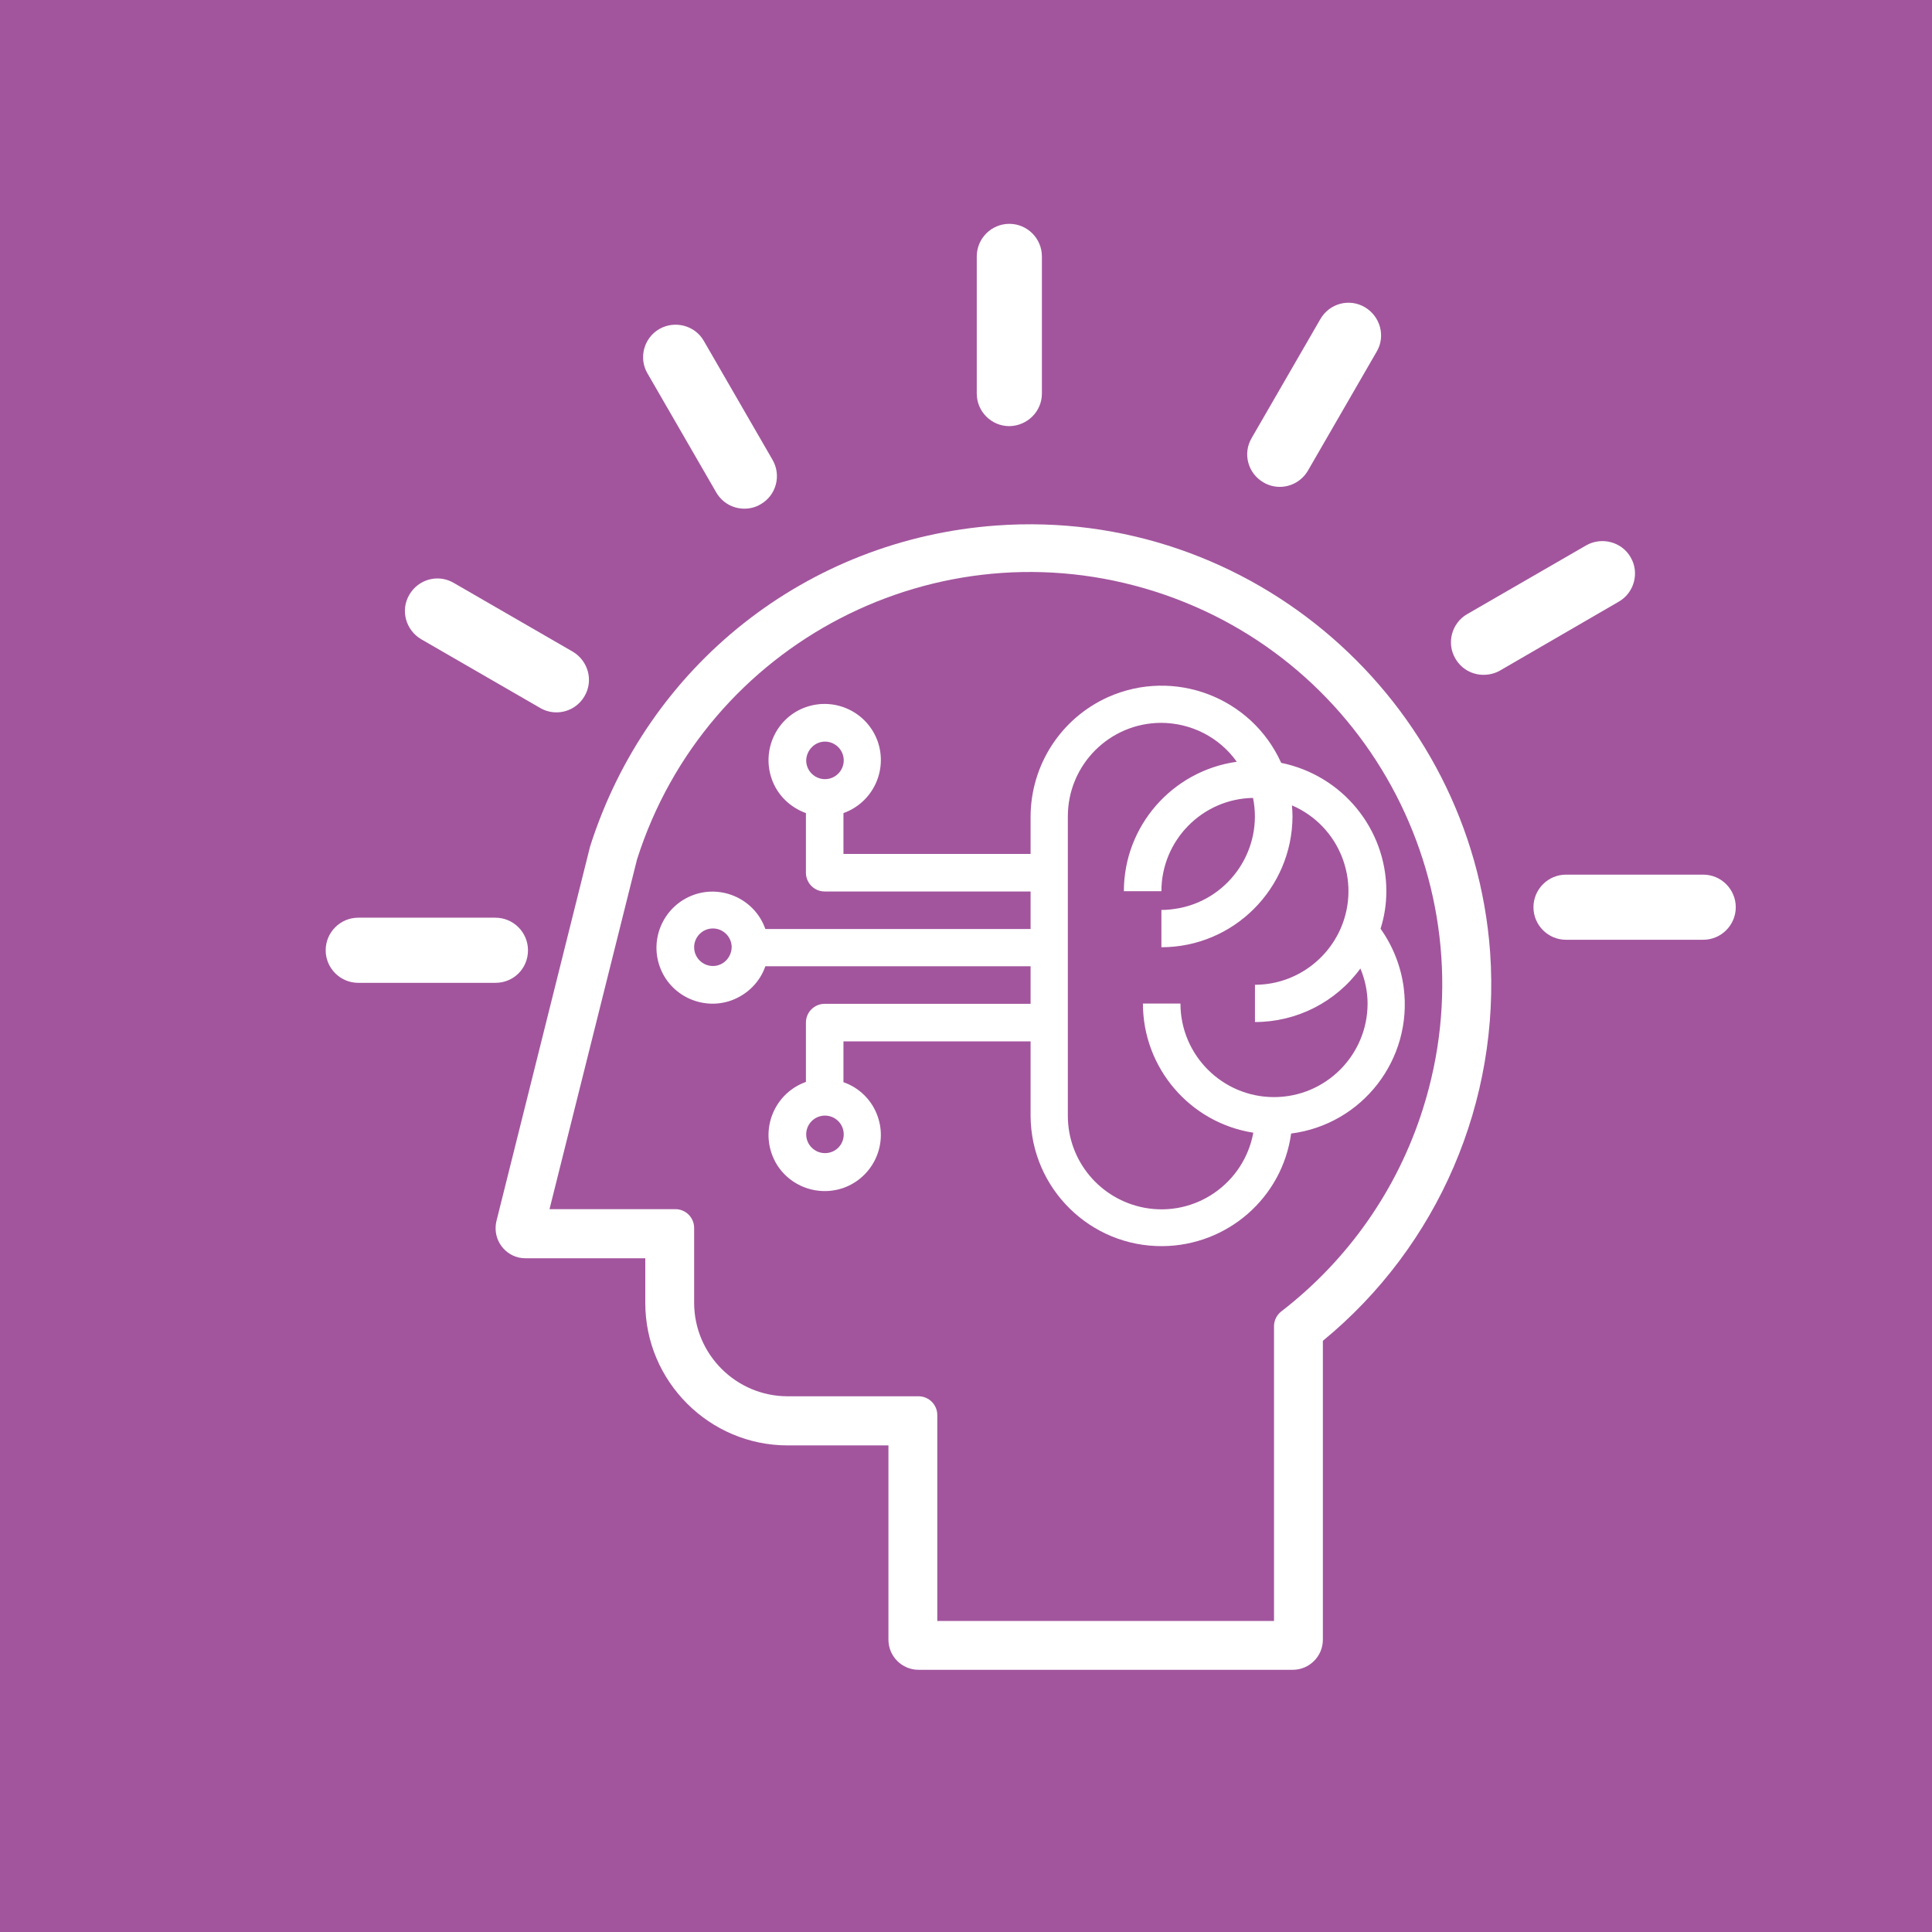 <?xml version="1.0" encoding="utf-8"?>
<!-- Generator: Adobe Illustrator 22.0.1, SVG Export Plug-In . SVG Version: 6.00 Build 0)  -->
<svg version="1.1" id="Livello_1" xmlns="http://www.w3.org/2000/svg" xmlns:xlink="http://www.w3.org/1999/xlink" x="0px" y="0px"
	 viewBox="0 0 700 700" style="enable-background:new 0 0 700 700;" xml:space="preserve">
<style type="text/css">
	.st0{fill:#FFFFFF;}
	.st1{fill:#004A99;}
	.st2{fill:#F49712;}
	.st3{fill:#0097A0;}
	.st4{fill:#ACBB00;}
	.st5{fill:#E63329;}
	.st6{fill:#A2559D;}
	.st7{fill:#008BCB;}
	.st8{fill:#E7378C;}
	.st9{clip-path:url(#SVGID_3_);}
	.st10{fill:#F2F2F5;}
</style>
<rect class="st6" width="700" height="700"/>
<g>
	<g id="Brain-2_4_">
		<path class="st0" d="M468.4,605H332.8c-6,0-10.9-4.9-10.9-10.9v-70.4h-36.5c-28.4,0-51.6-23.2-51.6-51.6v-16.2h-43.3
			c-0.9,0-1.8-0.1-2.7-0.3c-2.8-0.7-5.2-2.5-6.7-5c-1.5-2.5-1.9-5.5-1.2-8.3l33.9-135.6C234.7,241,292.4,195.4,361,190.4
			c92.5-6.7,172.3,63.6,178.9,154.6c3.8,54-18.8,106.5-60.6,140.8v108.3C479.3,600.1,474.4,605,468.4,605L468.4,605z"/>
	</g>
	<g>
		<g>
			<g>
				<path class="st6" d="M464.3,475.1c-1.7,1.3-2.7,3.3-2.7,5.4v106.8h-122v-74.6c0-3.7-3-6.8-6.8-6.8h-47.4
					c-18.7,0-33.9-15.2-33.9-33.9v-27.1c0-3.7-3-6.8-6.8-6.8h-45.6l31.7-126.7c25-78.6,109-122.1,187.6-97.1
					c78.6,25,122.1,109,97.1,187.6C506.3,431,488.4,456.5,464.3,475.1z"/>
			</g>
		</g>
	</g>
	<path class="st0" d="M502.3,322.9c0-22.6-16-42-38.1-46.5c-10.8-23.9-38.9-34.5-62.8-23.8c-17,7.7-27.9,24.5-28,43.2v13.6h-67.8
		v-14.8c10.6-3.8,16.1-15.4,12.4-26c-3.8-10.6-15.4-16.1-26-12.4c-10.6,3.7-16.1,15.4-12.4,26c2,5.8,6.6,10.3,12.4,12.4v21.6
		c0,3.7,3,6.8,6.8,6.8h74.6v13.6h-96.1c-3.7-10.6-15.4-16.1-25.9-12.4c-10.6,3.8-16.1,15.4-12.4,25.9c3.7,10.6,15.4,16.1,25.9,12.4
		c5.8-2.1,10.4-6.6,12.4-12.4h96.1v13.6h-74.6c-3.7,0-6.8,3-6.8,6.8V392c-10.6,3.8-16.1,15.4-12.4,26c3.7,10.6,15.4,16.1,26,12.4
		c10.6-3.8,16.1-15.4,12.4-25.9c-2-5.8-6.6-10.4-12.4-12.4v-14.8h67.8v27.1c0.2,26.2,21.6,47.3,47.8,47.1
		c23.5-0.2,43.4-17.5,46.6-40.8c25.8-3.3,44.1-26.9,40.8-52.8c-1-7.7-3.9-15.1-8.4-21.4C501.6,332.1,502.3,327.5,502.3,322.9z
		 M298.9,268.7c3.7,0,6.8,3,6.8,6.8c0,3.7-3,6.8-6.8,6.8c-3.7,0-6.8-3-6.8-6.8C292.2,271.8,295.2,268.7,298.9,268.7z M258.3,350
		c-3.7,0-6.8-3-6.8-6.8c0-3.7,3-6.8,6.8-6.8c3.7,0,6.8,3,6.8,6.8C265,347,262,350,258.3,350z M298.9,417.8c-3.7,0-6.8-3-6.8-6.8
		c0-3.7,3-6.8,6.8-6.8c3.7,0,6.8,3,6.8,6.8C305.7,414.8,302.7,417.8,298.9,417.8z M495.5,363.6c0,18.7-15.2,33.9-33.9,33.9
		c-18.7,0-33.9-15.2-33.9-33.9h-13.6c0,23.3,17,43.2,40,46.8c-3.4,18.4-21,30.6-39.4,27.2c-16.1-3-27.8-17-27.8-33.3V295.8
		c0-18.7,15.1-33.8,33.7-33.9c10.9,0,21.2,5.2,27.5,14.1c-23.4,3.3-40.9,23.3-40.9,46.9h13.6c0-18.4,14.8-33.5,33.2-33.8
		c3.7,18.3-8.2,36.2-26.5,39.9c-2.2,0.4-4.4,0.7-6.7,0.7v13.5c26.2,0,47.4-21.3,47.5-47.4c0-1.4-0.1-2.7-0.2-4
		c17.2,7.4,25.1,27.3,17.7,44.5c-5.4,12.4-17.6,20.5-31.1,20.5v13.5c15.1,0,29.3-7.2,38.2-19.4C494.6,355,495.5,359.3,495.5,363.6z"
		/>
	<g>
		<g>
			<path class="st0" d="M179.5,356.1h-49.7c-6.5,0-11.8-5.3-11.8-11.8c0-6.5,5.3-11.8,11.8-11.8h49.7c6.5,0,11.8,5.3,11.8,11.8
				C191.3,350.9,186.1,356.1,179.5,356.1L179.5,356.1z"/>
		</g>
		<g>
			<path class="st0" d="M201.6,258.1c-2,0-4-0.5-5.9-1.6l-43.1-24.9c-5.6-3.3-7.6-10.5-4.3-16.1c3.3-5.7,10.5-7.6,16.1-4.3
				l43.1,24.9c5.6,3.3,7.6,10.5,4.3,16.1C209.6,256,205.7,258.1,201.6,258.1L201.6,258.1z"/>
		</g>
		<g>
			<path class="st0" d="M269.7,184.3c-4.1,0-8-2.1-10.2-5.9l-24.9-43.1c-3.3-5.6-1.3-12.9,4.3-16.1c5.6-3.2,12.9-1.3,16.1,4.3
				l24.9,43.1c3.3,5.7,1.3,12.9-4.3,16.1C273.8,183.8,271.7,184.3,269.7,184.3L269.7,184.3z"/>
		</g>
		<g>
			<path class="st0" d="M365.7,154.4c-6.5,0-11.8-5.3-11.8-11.8l0-49.7c0-6.5,5.3-11.8,11.8-11.8c6.5,0,11.8,5.3,11.8,11.8l0,49.7
				C377.5,149.1,372.2,154.3,365.7,154.4L365.7,154.4z"/>
		</g>
		<g>
			<path class="st0" d="M463.7,176.4c-2,0-4-0.5-5.9-1.6c-5.7-3.3-7.6-10.5-4.3-16.1l24.9-43.1c3.3-5.7,10.5-7.6,16.1-4.3
				c5.6,3.3,7.6,10.5,4.3,16.1l-24.9,43.1C471.7,174.3,467.7,176.4,463.7,176.4L463.7,176.4z"/>
		</g>
		<g>
			<path class="st0" d="M537.5,244.5c-4.1,0-8-2.1-10.2-5.9c-3.3-5.6-1.3-12.9,4.3-16.1l43.1-24.9c5.6-3.2,12.9-1.3,16.1,4.3
				c3.3,5.6,1.3,12.9-4.3,16.1L543.4,243C541.6,244,539.6,244.5,537.5,244.5L537.5,244.5z"/>
		</g>
		<g>
			<path class="st0" d="M567.4,340.5c-6.5,0-11.8-5.3-11.8-11.8s5.3-11.8,11.8-11.8l49.7,0c6.5,0,11.8,5.3,11.8,11.8
				c0,6.5-5.3,11.8-11.8,11.8L567.4,340.5L567.4,340.5z"/>
		</g>
	</g>
</g>
</svg>
